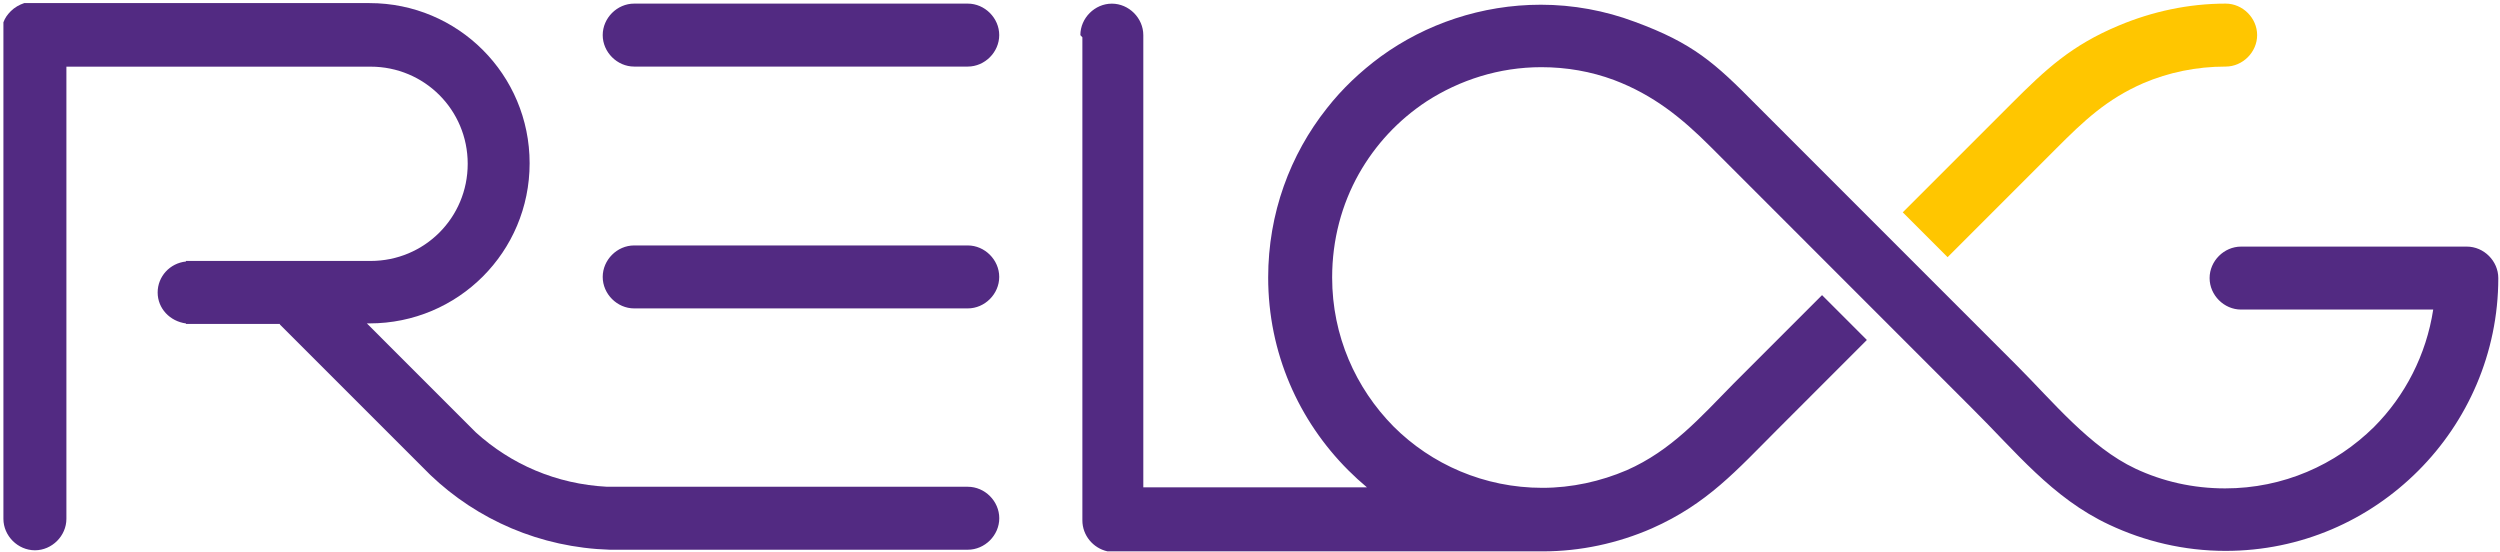 <?xml version="1.0" encoding="UTF-8"?> <svg xmlns="http://www.w3.org/2000/svg" width="698" height="154" viewBox="0 0 698 154" fill="none"><path d="M301.638 9.81C301.638 5.038 305.667 1.02 310.425 1.02C315.195 1.02 319.212 5.05 319.212 9.81V136.059H381.642C379.849 134.564 378.067 132.926 376.43 131.288C362.574 117.427 354.074 98.497 354.074 77.485C354.074 59.594 360.183 43.199 370.464 30.235C374.78 24.722 379.849 19.951 385.516 15.777C398.033 6.688 413.682 1.319 430.217 1.319C439.159 1.319 448.102 2.957 456.446 6.09C472.694 12.058 478.802 17.571 490.268 29.195L563.135 102.084C573.118 112.07 583.543 124.89 596.215 130.845C603.819 134.421 612.307 136.359 621.249 136.359C637.497 136.359 652.096 129.805 662.816 119.221C671.459 110.575 677.412 99.095 679.354 86.43H625.709C620.938 86.43 616.921 82.4 616.921 77.64C616.921 72.868 620.95 68.851 625.709 68.851H688.738C693.505 68.851 697.523 72.881 697.523 77.64C697.523 98.652 688.88 117.738 675.168 131.443C661.313 145.303 642.386 153.806 621.381 153.806C609.76 153.806 598.737 151.128 588.899 146.499C572.95 139.049 562.669 125.93 550.45 113.852L477.583 40.962C469.537 32.914 461.635 26.504 450.612 22.331C444.204 19.951 437.354 18.755 430.348 18.755C418.572 18.755 407.55 22.331 398.308 28.298C390.406 33.512 384.01 40.377 379.383 48.568C374.613 57.059 371.935 66.901 371.935 77.485C371.935 93.737 378.486 108.339 389.067 119.066C399.647 129.649 414.399 136.203 430.635 136.203C438.824 136.203 446.882 134.409 454.175 131.288C466.692 125.775 474.738 116.531 483.979 107.143L508.715 82.4L521.232 94.921L496.353 119.807C484.876 131.288 476.687 140.676 461.193 147.528C451.653 151.702 441.227 153.938 430.79 153.938H309.206C305.176 153.041 302.2 149.466 302.2 145.292V10.408L301.638 9.81ZM180.496 68.528H177.064C172.294 68.528 168.277 72.558 168.277 77.318C168.277 82.077 172.306 86.107 177.064 86.107H270.196C274.966 86.107 278.983 82.077 278.983 77.318C278.983 72.558 274.954 68.528 270.196 68.528H180.496ZM180.496 1.008H177.064C172.294 1.008 168.277 5.038 168.277 9.798C168.277 14.557 172.306 18.587 177.064 18.587H270.196C274.966 18.587 278.983 14.557 278.983 9.798C278.983 5.038 274.954 1.008 270.196 1.008H180.496Z" fill="#522A82"></path><path d="M270.209 135.904C274.979 135.904 278.996 139.934 278.996 144.694C278.996 149.466 274.967 153.483 270.209 153.483H170.227C150.86 152.886 133.273 145.137 120.159 132.615L78.136 90.592V90.449H51.918V90.305C47.447 89.707 44.016 86.131 44.016 81.659C44.016 77.186 47.447 73.467 51.918 73.013V72.857H103.469C118.521 72.857 130.584 60.778 130.584 45.734C130.584 30.69 118.509 18.611 103.469 18.611H18.539V144.85C18.539 149.621 14.51 153.639 9.752 153.639C4.994 153.639 0.953 149.621 0.953 144.85V6.234C1.395 5.038 1.993 4.153 3.033 3.101C4.085 2.06 5.424 1.307 6.763 0.865H103.17C127.906 0.865 147.871 20.836 147.871 45.579C147.871 70.322 127.906 90.293 103.17 90.293H102.429L132.832 120.704C142.67 129.65 155.331 135.162 169.486 135.904H270.209Z" fill="#522A82"></path><path d="M591.601 7.119C600.843 3.244 610.969 1.008 621.406 1.008C626.176 1.008 630.193 5.038 630.193 9.798C630.193 14.557 626.164 18.587 621.406 18.587C613.216 18.587 605.458 20.226 598.464 23.203C588.182 27.676 581.774 33.787 574.171 41.393L543.768 71.804L531.251 59.283L561.653 28.884C571.194 19.341 578.343 12.644 591.601 7.119Z" fill="#FFC600"></path></svg> 